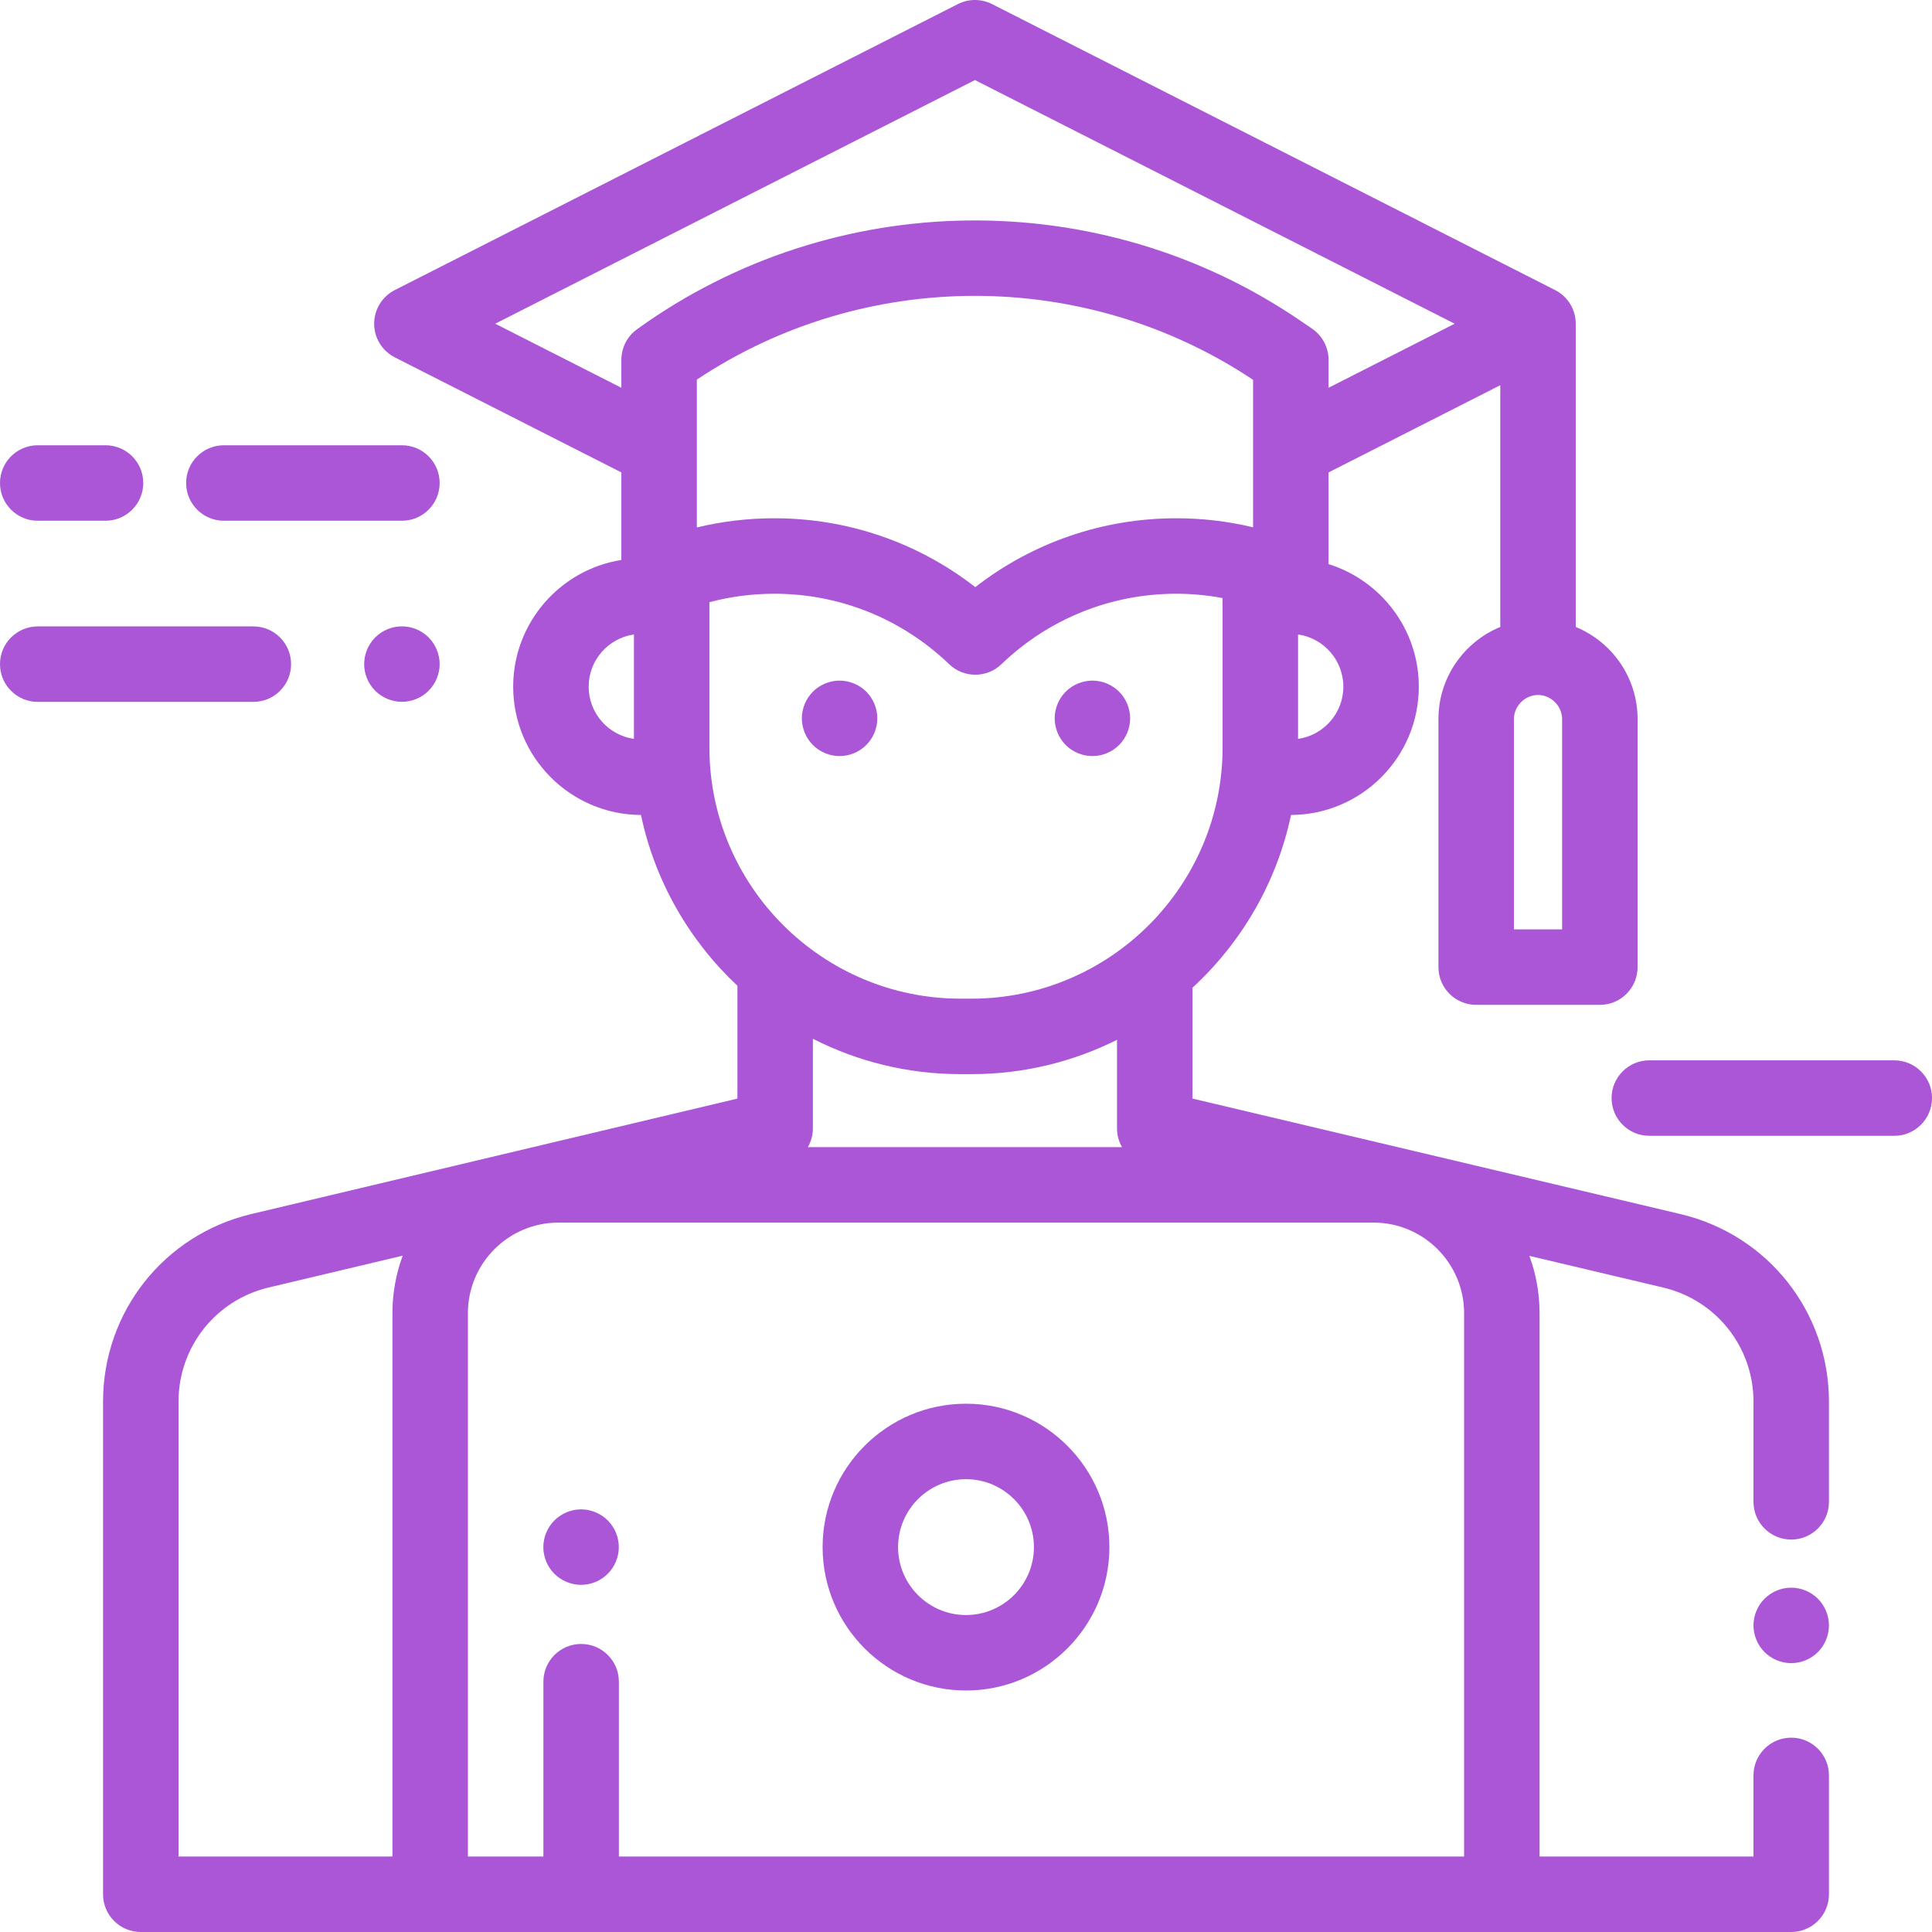 <svg width="512" height="512" viewBox="0 0 512 512" fill="none" xmlns="http://www.w3.org/2000/svg">
<g clip-path="url(#clip0)">
<path d="M256 372C235.047 372 218 389.047 218 410C218 430.953 235.047 448 256 448C276.953 448 294 430.953 294 410C294 389.047 276.953 372 256 372ZM256 428C246.075 428 238 419.925 238 410C238 400.075 246.075 392 256 392C265.925 392 274 400.075 274 410C274 419.925 265.925 428 256 428Z" fill="#AB55D7"/>
<path d="M113.58 168.92C111.72 167.06 109.14 165.99 106.51 165.99C103.88 165.99 101.3 167.06 99.44 168.92C97.581 170.78 96.51 173.36 96.51 175.99C96.51 178.62 97.58 181.2 99.44 183.06C101.3 184.92 103.88 185.99 106.51 185.99C109.14 185.99 111.72 184.92 113.58 183.06C115.439 181.2 116.51 178.62 116.51 175.99C116.51 173.36 115.44 170.78 113.58 168.92Z" fill="#AB55D7"/>
<path d="M67.139 166.004H10C4.478 166.004 0 170.481 0 176.004C0 181.527 4.478 186.004 10 186.004H67.139C72.661 186.004 77.139 181.527 77.139 176.004C77.139 170.481 72.661 166.004 67.139 166.004Z" fill="#AB55D7"/>
<path d="M27.964 118H10C4.478 118 0 122.477 0 128C0 133.523 4.478 138 10 138H27.964C33.486 138 37.964 133.523 37.964 128C37.964 122.477 33.486 118 27.964 118Z" fill="#AB55D7"/>
<path d="M106.51 118H59.326C53.804 118 49.326 122.477 49.326 128C49.326 133.523 53.804 138 59.326 138H106.51C112.032 138 116.51 133.523 116.51 128C116.51 122.477 112.032 118 106.51 118Z" fill="#AB55D7"/>
<path d="M229.569 183.299C227.71 181.439 225.13 180.369 222.5 180.369C219.87 180.369 217.29 181.439 215.43 183.299C213.57 185.159 212.5 187.739 212.5 190.369C212.5 192.999 213.569 195.579 215.43 197.439C217.291 199.299 219.87 200.369 222.5 200.369C225.13 200.369 227.71 199.299 229.569 197.439C231.429 195.579 232.5 192.999 232.5 190.369C232.5 187.739 231.43 185.159 229.569 183.299Z" fill="#AB55D7"/>
<path d="M296.569 183.299C294.71 181.439 292.13 180.369 289.5 180.369C286.87 180.369 284.29 181.439 282.43 183.299C280.57 185.159 279.5 187.739 279.5 190.369C279.5 192.999 280.569 195.579 282.43 197.439C284.291 199.299 286.87 200.369 289.5 200.369C292.13 200.369 294.71 199.299 296.569 197.439C298.429 195.579 299.5 192.999 299.5 190.369C299.5 187.739 298.43 185.159 296.569 183.299Z" fill="#AB55D7"/>
<path d="M161.059 402.93C159.2 401.07 156.63 400 153.99 400C151.359 400 148.78 401.07 146.92 402.93C145.06 404.79 143.99 407.37 143.99 410C143.99 412.63 145.059 415.21 146.92 417.07C148.781 418.93 151.359 420 153.99 420C156.62 420 159.2 418.93 161.059 417.07C162.929 415.21 163.99 412.63 163.99 410C163.99 407.37 162.929 404.79 161.059 402.93Z" fill="#AB55D7"/>
<path d="M474.692 408C480.214 408 484.692 403.523 484.692 398V371.475C484.691 347.678 468.519 327.23 445.362 321.749L316.021 291.134V261.75C329.019 249.777 338.354 233.888 342.134 215.974C360.821 215.9 376 200.679 376 181.977C376 166.738 365.922 153.808 352.08 149.503V125.196L397.59 102.082V166.153C387.986 170.102 381.203 179.555 381.203 190.566V256.3C381.203 261.823 385.681 266.3 391.203 266.3H423.976C429.498 266.3 433.976 261.823 433.976 256.3V190.566C433.976 179.555 427.194 170.102 417.589 166.153V86.436C417.589 86.309 417.575 86.185 417.57 86.059C417.572 85.968 417.589 85.879 417.589 85.787C417.589 82.022 415.475 78.576 412.117 76.871L262.901 1.084C260.055 -0.361 256.69 -0.361 253.844 1.084L104.628 76.871C101.271 78.576 99.156 82.022 99.156 85.787C99.156 89.552 101.27 92.998 104.628 94.703L164.667 125.196V148.398C148.444 150.966 136 165.044 136 181.977C136 200.679 151.179 215.9 169.865 215.974C173.591 233.632 182.715 249.321 195.423 261.233V291.14L66.602 321.733C43.467 327.227 27.309 347.671 27.309 371.45V502C27.309 507.523 31.787 512 37.309 512H114H398H474.691C480.213 512 484.691 507.523 484.691 502V470.5C484.691 464.977 480.213 460.5 474.691 460.5C469.169 460.5 464.691 464.977 464.691 470.5V492H408V348C408 342.667 407.045 337.553 405.299 332.818L440.755 341.211C454.849 344.547 464.692 356.992 464.692 371.475V398C464.692 403.523 469.17 408 474.692 408ZM401.204 190.565C401.204 187.103 404.129 184.178 407.591 184.178C411.053 184.178 413.978 187.103 413.978 190.565V246.299H413.977H401.204V190.565ZM104 348V492H47.309V371.45C47.309 356.978 57.143 344.535 71.223 341.192L106.724 332.761C104.964 337.512 104 342.645 104 348ZM356 181.976C356 189.015 350.773 194.842 344 195.817V168.136C350.773 169.112 356 174.937 356 181.976ZM168 195.818C161.227 194.842 156 189.016 156 181.977C156 174.938 161.227 169.112 168 168.137V195.818ZM168.814 87.26C166.21 89.14 164.668 92.156 164.668 95.368V102.764L131.239 85.787L258.373 21.216L385.507 85.787L352.08 102.764V95.368C352.08 92.062 350.446 88.97 347.715 87.106L344.504 84.917C291.471 48.744 220.867 49.685 168.814 87.26ZM184.667 100.601C229.078 71.049 287.515 70.943 332.08 100.661V139.743C325.458 138.15 318.653 137.347 311.726 137.347C292.262 137.347 273.663 143.771 258.464 155.597C243.266 143.771 224.666 137.347 205.202 137.347C198.212 137.348 191.346 138.165 184.667 139.788V100.601V100.601ZM188 198.074V159.586C193.576 158.103 199.33 157.348 205.203 157.348C222.547 157.348 239.002 163.978 251.538 176.018C253.473 177.876 255.969 178.806 258.465 178.806C260.961 178.806 263.457 177.877 265.392 176.018C277.928 163.978 294.383 157.348 311.727 157.348C315.885 157.348 319.981 157.743 324 158.488V198.074C324 234.79 294.129 264.661 257.413 264.661H254.587C217.871 264.661 188 234.79 188 198.074ZM297.341 304H214.102C214.944 302.527 215.422 300.832 215.422 299.043V275.284C227.19 281.278 240.5 284.661 254.587 284.661H257.413C271.279 284.661 284.391 281.38 296.021 275.561V299.043C296.021 300.832 296.5 302.527 297.341 304ZM388 492H164.007V445.667C164.007 440.144 159.529 435.667 154.007 435.667C148.485 435.667 144.007 440.144 144.007 445.667V492H124V348C124 334.766 134.767 324 148 324H364C377.233 324 388 334.766 388 348V492Z" fill="#AB55D7"/>
<path d="M481.759 423.68C479.899 421.82 477.319 420.75 474.689 420.75C472.059 420.75 469.479 421.82 467.62 423.68C465.76 425.54 464.689 428.12 464.689 430.75C464.689 433.38 465.759 435.96 467.62 437.82C469.479 439.68 472.059 440.75 474.689 440.75C477.319 440.75 479.899 439.68 481.759 437.82C483.619 435.96 484.689 433.38 484.689 430.75C484.689 428.12 483.62 425.54 481.759 423.68Z" fill="#AB55D7"/>
<path d="M502 281H437.086C431.564 281 427.086 285.477 427.086 291C427.086 296.523 431.564 301 437.086 301H502C507.522 301 512 296.523 512 291C512 285.477 507.522 281 502 281Z" fill="#AB55D7"/>
</g>
<defs>
<clipPath id="clip0">
<rect width="512" height="512" fill="white"/>
</clipPath>
</defs>
</svg>
